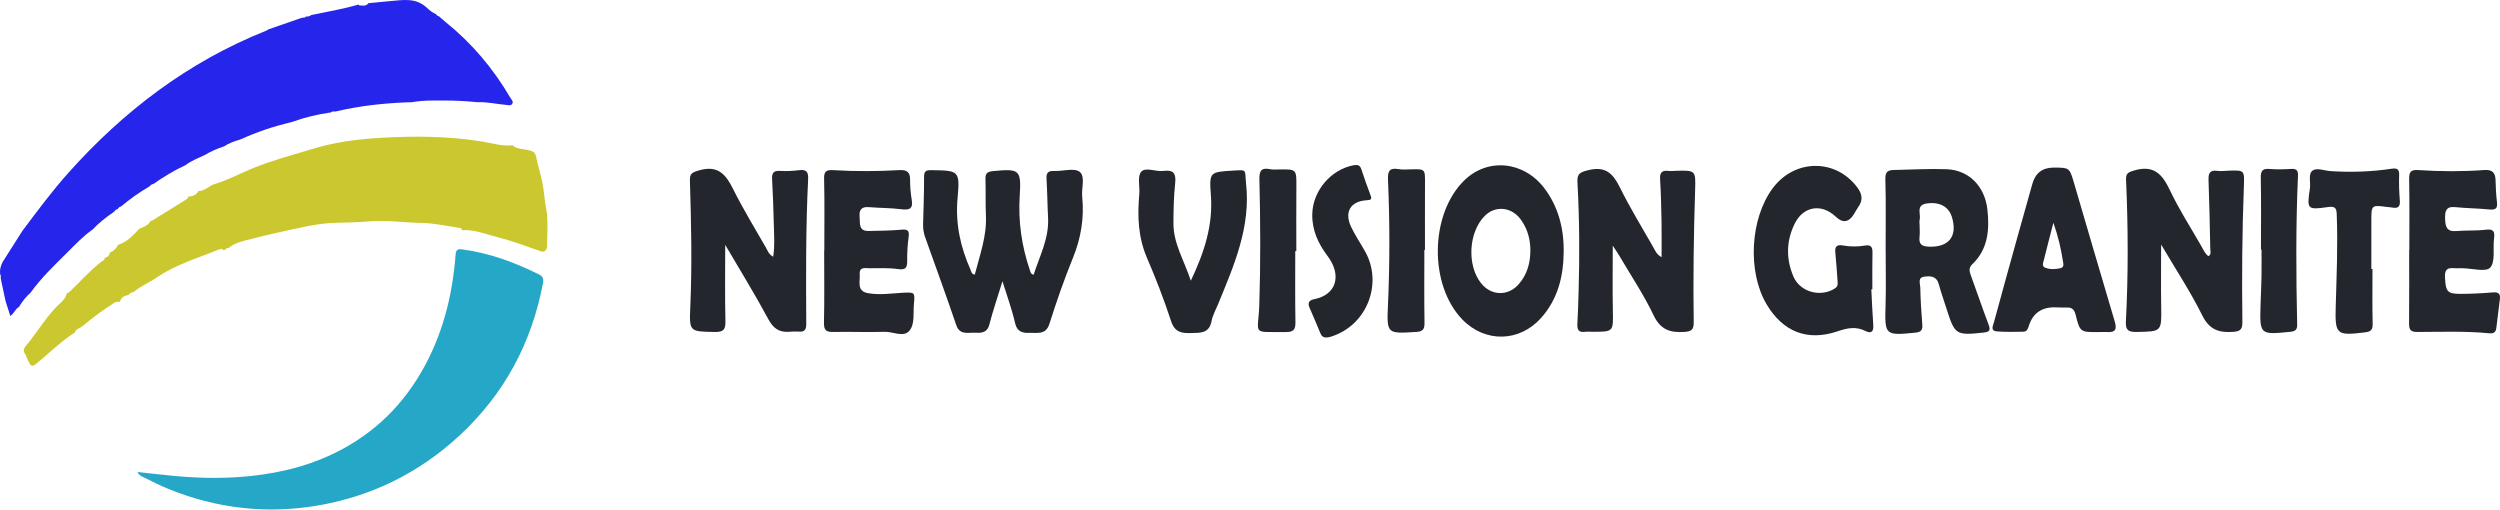 <svg width="289" height="59" viewBox="0 0 289 59" fill="none" xmlns="http://www.w3.org/2000/svg">
<path d="M17.74 21.262C17.557 21.289 17.416 21.382 17.31 21.532C16.136 22.211 15.033 22.991 13.999 23.865C13.811 23.904 13.688 24.024 13.592 24.181C13.41 24.213 13.292 24.329 13.197 24.477H13.152L13.135 24.518C12.259 25.105 11.441 25.762 10.712 26.527L10.653 26.569C9.6 27.317 8.718 28.251 7.809 29.155C6.317 30.64 4.79 32.095 3.549 33.808L3.515 33.852C3.033 34.271 2.642 34.765 2.306 35.304C2.268 35.366 2.23 35.428 2.193 35.489C1.753 35.708 1.643 36.247 1.191 36.523C1.008 35.951 0.832 35.401 0.657 34.851C0.609 34.639 0.562 34.427 0.514 34.215C0.385 33.609 0.256 33.004 0.127 32.397C0.11 32.294 0.095 32.192 0.078 32.092C0.118 31.962 0.105 31.841 0.02 31.731L0.026 31.697C-0.062 31.192 0.084 30.733 0.304 30.289L0.301 30.287C1.064 29.087 1.826 27.885 2.591 26.685C4.291 24.421 5.973 22.144 7.864 20.026C14.275 12.839 21.757 7.145 30.764 3.552C30.857 3.515 30.941 3.448 31.028 3.395C32.267 2.966 33.505 2.537 34.745 2.108C34.838 2.082 34.931 2.056 35.024 2.03C35.153 2.056 35.267 2.039 35.346 1.921C35.562 1.904 35.787 1.924 35.955 1.743C37.798 1.37 39.651 1.038 41.464 0.529C41.512 0.633 41.594 0.656 41.698 0.629C42.025 0.659 42.354 0.704 42.574 0.375C42.751 0.357 42.93 0.338 43.107 0.318C43.797 0.252 44.488 0.182 45.177 0.12C46.605 -0.007 48.046 -0.264 49.275 0.832C49.609 1.13 49.943 1.463 50.39 1.616C50.471 1.757 50.587 1.851 50.749 1.889C51 2.107 51.246 2.335 51.505 2.544C54.553 4.994 57.025 7.933 58.995 11.299C59.12 11.512 59.38 11.737 59.224 11.989C59.05 12.271 58.72 12.143 58.443 12.119C57.367 12.027 56.306 11.766 55.216 11.816C54.81 11.782 54.405 11.746 53.999 11.712C53.414 11.683 52.828 11.632 52.241 11.63C50.694 11.627 49.143 11.542 47.607 11.816C47.349 11.824 47.091 11.831 46.833 11.839C44.207 11.951 41.605 12.243 39.039 12.833C38.944 12.855 38.851 12.875 38.757 12.897C38.55 12.858 38.357 12.883 38.19 13.024L38.131 13.016C36.64 13.23 35.181 13.581 33.763 14.096C33.667 14.12 33.572 14.145 33.476 14.17C31.522 14.641 29.628 15.28 27.803 16.121L27.757 16.106L27.727 16.145C27.091 16.315 26.48 16.549 25.923 16.905C25.89 16.911 25.86 16.924 25.834 16.944C25.067 17.196 24.329 17.517 23.639 17.943V17.932C22.883 18.285 22.105 18.591 21.431 19.099L21.362 19.132C20.083 19.721 18.891 20.459 17.739 21.263L17.74 21.262Z" fill="#2625EC"/>
<path d="M15.448 33.757C15.201 33.792 14.995 33.899 14.836 34.094C14.392 34.2 13.986 34.353 13.881 34.872C13.786 34.881 13.693 34.89 13.598 34.9C13.499 34.912 13.381 34.893 13.305 34.943C11.983 35.778 10.723 36.702 9.53 37.71C9.237 37.958 8.766 38 8.642 38.448L8.634 38.455C7.196 39.366 5.975 40.549 4.681 41.636C3.617 42.532 3.664 42.589 3.071 41.303C3.018 41.187 2.999 41.048 2.923 40.952C2.653 40.606 2.71 40.312 2.982 39.99C4.389 38.328 5.444 36.383 7.098 34.918C7.41 34.641 7.643 34.269 7.758 33.846L7.75 33.859C7.895 33.885 7.973 33.798 8.072 33.705C9.294 32.552 10.391 31.268 11.733 30.239C11.876 30.131 12.151 30.091 12.085 29.803L12.076 29.814C12.432 29.755 12.64 29.544 12.714 29.197C12.714 29.197 12.704 29.206 12.702 29.205C13.135 29.014 13.458 28.709 13.667 28.283L13.659 28.296C14.721 27.978 15.409 27.167 16.139 26.413L16.128 26.425C16.642 26.219 17.181 26.046 17.439 25.485C17.511 25.544 17.576 25.539 17.638 25.469C18.951 24.655 20.261 23.84 21.574 23.026C21.69 22.953 21.774 22.866 21.745 22.714C21.745 22.714 21.734 22.728 21.734 22.727C22.26 22.724 22.689 22.538 22.965 22.07C22.965 22.07 22.953 22.084 22.951 22.084C23.697 22.102 24.154 21.464 24.803 21.272C26.369 20.808 27.805 20.027 29.307 19.412C31.536 18.502 33.856 17.916 36.14 17.212C38.634 16.442 41.253 16.101 43.834 15.943C47.848 15.698 51.881 15.717 55.882 16.386C56.988 16.57 58.089 16.93 59.239 16.789L59.228 16.781C59.764 17.27 60.483 17.207 61.12 17.36C61.554 17.466 61.865 17.616 61.949 18.023C62.165 19.065 62.486 20.081 62.702 21.127C62.893 22.058 62.926 22.999 63.106 23.925C63.398 25.429 63.255 26.953 63.241 28.468C63.238 28.867 62.96 29.205 62.533 29.056C60.86 28.475 59.208 27.842 57.482 27.41C56.131 27.071 54.832 26.498 53.392 26.617L53.405 26.631C53.408 26.484 53.343 26.378 53.195 26.357C51.7 26.146 50.204 25.788 48.705 25.77C46.736 25.745 44.789 25.423 42.794 25.585C41.483 25.692 40.128 25.728 38.792 25.762C37.718 25.79 36.632 25.928 35.577 26.142C33.38 26.587 31.188 27.075 29.017 27.631C28.128 27.859 27.181 28.029 26.438 28.663C26.177 28.618 26.073 28.866 25.884 28.954C25.673 28.68 25.395 28.802 25.177 28.89C22.791 29.865 20.286 30.586 18.138 32.067C17.264 32.669 16.26 33.06 15.448 33.757Z" fill="#CBC82F"/>
<path d="M112.684 31.75C113.257 29.512 114.076 27.328 113.972 24.946C113.911 23.543 113.966 22.135 113.919 20.73C113.897 20.099 114.082 19.846 114.753 19.783C117.849 19.487 118.075 19.587 117.88 22.646C117.689 25.624 118.113 28.473 119.066 31.271C119.128 31.454 119.136 31.658 119.489 31.762C120.174 29.603 121.283 27.568 121.157 25.186C121.079 23.706 121.074 22.22 120.98 20.74C120.936 20.06 121.078 19.728 121.846 19.764C122.856 19.812 124.164 19.377 124.804 19.86C125.489 20.377 125.001 21.76 125.102 22.758C125.347 25.211 124.961 27.537 124.022 29.834C123.007 32.321 122.129 34.872 121.314 37.433C120.899 38.734 119.934 38.449 119.055 38.479C118.248 38.507 117.578 38.401 117.341 37.343C116.994 35.793 116.434 34.291 115.884 32.51C115.323 34.339 114.786 35.913 114.369 37.515C114.11 38.516 113.391 38.497 112.658 38.465C111.861 38.429 110.943 38.759 110.539 37.57C109.385 34.173 108.152 30.805 106.948 27.426C106.776 26.942 106.695 26.447 106.709 25.933C106.756 24.099 106.826 22.265 106.824 20.43C106.824 19.787 107.051 19.662 107.644 19.67C110.848 19.715 110.985 19.713 110.695 22.916C110.426 25.86 111.028 28.559 112.201 31.2C112.291 31.403 112.287 31.677 112.686 31.748L112.684 31.75Z" fill="#23262D"/>
<path d="M83.835 28.303C83.835 31.461 83.79 34.308 83.86 37.153C83.885 38.144 83.587 38.393 82.619 38.376C79.69 38.322 79.674 38.362 79.801 35.41C80.01 30.571 79.906 25.733 79.753 20.896C79.727 20.064 79.983 19.936 80.797 19.699C82.998 19.058 83.902 20.149 84.761 21.879C85.906 24.182 87.26 26.381 88.538 28.618C88.743 28.977 88.867 29.411 89.38 29.677C89.583 28.412 89.478 27.187 89.454 25.973C89.42 24.216 89.343 22.462 89.253 20.707C89.217 20.027 89.4 19.705 90.161 19.755C90.899 19.802 91.654 19.764 92.388 19.669C93.254 19.558 93.46 19.916 93.42 20.712C93.145 26.288 93.171 31.872 93.204 37.453C93.209 38.114 93.004 38.386 92.342 38.334C91.992 38.308 91.637 38.321 91.286 38.35C90.107 38.454 89.405 37.992 88.816 36.894C87.296 34.058 85.598 31.316 83.835 28.303Z" fill="#23262D"/>
<path d="M249.826 28.264C249.826 30.845 249.796 33.12 249.833 35.396C249.882 38.36 249.903 38.32 247 38.373C246.048 38.39 245.7 38.179 245.753 37.165C246.037 31.707 246.013 26.245 245.773 20.786C245.742 20.067 245.974 19.921 246.699 19.708C248.953 19.043 249.947 20.101 250.831 21.966C251.879 24.18 253.216 26.259 254.439 28.391C254.684 28.819 254.872 29.294 255.29 29.619C255.661 29.404 255.512 29.057 255.507 28.782C255.456 26.13 255.4 23.477 255.307 20.826C255.28 20.072 255.42 19.626 256.313 19.751C256.734 19.81 257.172 19.746 257.602 19.731C259.431 19.667 259.465 19.669 259.396 21.439C259.193 26.705 259.151 31.972 259.219 37.239C259.232 38.144 258.923 38.311 258.095 38.367C256.469 38.475 255.389 38.093 254.578 36.456C253.222 33.72 251.526 31.154 249.824 28.264H249.826Z" fill="#23262D"/>
<path d="M186.435 28.401C186.435 31.029 186.398 33.465 186.446 35.9C186.494 38.355 186.533 38.353 184.135 38.353C183.821 38.353 183.505 38.322 183.197 38.361C182.49 38.448 182.31 38.101 182.344 37.47C182.41 36.262 182.447 35.054 182.483 33.845C182.61 29.59 182.587 25.338 182.355 21.088C182.302 20.112 182.585 19.928 183.57 19.679C185.622 19.16 186.47 20.067 187.28 21.707C188.436 24.048 189.81 26.279 191.104 28.551C191.328 28.945 191.482 29.406 192.078 29.73C192.078 28.3 192.098 26.965 192.073 25.63C192.042 23.992 192.01 22.352 191.906 20.718C191.856 19.927 192.145 19.668 192.89 19.759C193.159 19.792 193.437 19.753 193.712 19.745C195.997 19.682 196.029 19.683 195.958 21.912C195.795 27.023 195.717 32.133 195.793 37.246C195.806 38.138 195.515 38.322 194.672 38.373C193.043 38.472 191.945 38.102 191.157 36.45C190.02 34.065 188.532 31.845 187.189 29.559C186.984 29.209 186.748 28.878 186.438 28.404L186.435 28.401Z" fill="#23262D"/>
<path d="M180.762 29.067C180.745 31.915 180.106 34.554 178.157 36.747C175.653 39.564 171.666 39.643 169.046 36.933C165.179 32.933 165.287 24.76 169.261 20.863C171.982 18.193 176.183 18.621 178.567 21.81C180.052 23.795 180.791 26.239 180.763 29.067H180.762ZM176.912 28.963C176.912 27.641 176.571 26.419 175.782 25.349C174.714 23.9 172.838 23.739 171.623 24.971C169.758 26.862 169.56 30.678 171.219 32.748C172.39 34.21 174.335 34.266 175.571 32.846C176.536 31.738 176.907 30.41 176.91 28.963H176.912Z" fill="#23262D"/>
<path d="M217.978 29.005C217.978 26.233 218.026 23.459 217.948 20.69C217.925 19.863 218.244 19.665 218.921 19.651C220.957 19.61 222.995 19.488 225.026 19.561C227.575 19.654 229.445 21.506 229.745 24.236C229.998 26.535 229.832 28.793 228.001 30.541C227.577 30.947 227.645 31.326 227.82 31.805C228.521 33.708 229.162 35.633 229.883 37.529C230.15 38.23 229.947 38.376 229.27 38.449C226.134 38.788 225.969 38.7 225.036 35.745C224.73 34.778 224.386 33.821 224.121 32.844C223.869 31.916 223.175 31.887 222.456 31.981C221.65 32.087 221.974 32.773 221.984 33.202C222.015 34.645 222.099 36.089 222.218 37.529C222.272 38.19 222.035 38.393 221.395 38.457C217.913 38.807 217.863 38.746 217.97 35.328C218.035 33.222 217.983 31.113 217.983 29.005C217.983 29.005 217.979 29.005 217.978 29.005ZM221.909 26.098C221.909 26.527 221.951 26.96 221.9 27.383C221.802 28.187 222.117 28.474 222.929 28.512C225.292 28.624 226.343 27.306 225.624 25.045C225.248 23.865 224.174 23.299 222.703 23.527C221.445 23.722 222.077 24.735 221.915 25.398C221.861 25.619 221.907 25.864 221.909 26.098Z" fill="#23262D"/>
<path d="M216.325 33.448C216.396 34.811 216.447 36.177 216.548 37.538C216.604 38.291 216.362 38.627 215.632 38.258C214.534 37.705 213.541 37.921 212.414 38.302C208.925 39.483 206.105 38.35 204.222 35.184C201.981 31.416 202.31 25.255 204.938 21.744C207.472 18.36 212.179 18.323 214.678 21.63C215.283 22.429 215.396 23.141 214.798 23.956C214.615 24.207 214.481 24.493 214.315 24.758C213.715 25.719 213.016 25.818 212.217 25.054C210.584 23.496 208.475 23.821 207.472 25.845C206.481 27.843 206.453 29.922 207.319 31.963C208.085 33.769 210.448 34.397 212.099 33.35C212.501 33.096 212.443 32.79 212.419 32.45C212.339 31.362 212.271 30.27 212.162 29.184C212.094 28.5 212.338 28.25 213.027 28.373C213.88 28.526 214.744 28.532 215.598 28.384C216.308 28.26 216.474 28.591 216.458 29.234C216.424 30.637 216.447 32.042 216.447 33.446C216.407 33.446 216.367 33.446 216.325 33.448Z" fill="#23262D"/>
<path d="M278.518 28.897C278.518 26.165 278.547 23.431 278.499 20.7C278.485 19.888 278.671 19.601 279.535 19.659C282.076 19.828 284.626 19.841 287.167 19.656C288.073 19.589 288.464 19.925 288.485 20.816C288.505 21.674 288.548 22.535 288.652 23.387C288.75 24.19 288.387 24.276 287.706 24.209C286.422 24.082 285.125 24.08 283.842 23.946C282.747 23.831 282.631 24.41 282.654 25.274C282.679 26.166 282.814 26.812 283.955 26.71C285.085 26.611 286.234 26.693 287.357 26.554C288.279 26.439 288.412 26.784 288.311 27.571C288.163 28.725 288.492 30.246 287.868 30.935C287.372 31.483 285.752 31.02 284.631 31.006C284.513 31.006 284.395 30.992 284.278 31.006C283.562 31.088 282.559 30.602 282.64 32.069C282.728 33.676 282.884 33.974 284.421 33.97C285.673 33.967 286.927 33.905 288.175 33.802C288.811 33.749 289.061 33.956 288.988 34.568C288.853 35.691 288.708 36.812 288.573 37.935C288.514 38.429 288.233 38.575 287.761 38.528C284.987 38.256 282.202 38.369 279.423 38.375C278.575 38.377 278.48 38.022 278.488 37.328C278.516 34.517 278.499 31.708 278.499 28.897H278.518Z" fill="#23262D"/>
<path d="M237.414 19.373C239.206 19.381 239.231 19.373 239.739 21.093C241.316 26.434 242.855 31.788 244.453 37.125C244.733 38.057 244.563 38.457 243.554 38.381C243.243 38.358 242.928 38.389 242.616 38.39C240.475 38.4 240.446 38.406 239.941 36.383C239.787 35.767 239.512 35.525 238.903 35.551C238.436 35.572 237.965 35.53 237.495 35.528C235.987 35.524 235.004 36.226 234.545 37.633C234.432 37.986 234.334 38.342 233.901 38.348C232.885 38.361 231.864 38.389 230.853 38.313C230.046 38.252 230.397 37.636 230.504 37.241C231.4 33.931 232.318 30.63 233.236 27.326C233.8 25.297 234.373 23.273 234.943 21.246C235.296 19.992 236.12 19.369 237.414 19.375V19.373ZM237.372 25.747C236.945 27.411 236.598 28.725 236.274 30.043C236.195 30.363 235.993 30.788 236.452 30.959C237.009 31.165 237.617 31.134 238.186 31.003C238.672 30.891 238.512 30.439 238.462 30.12C238.246 28.737 237.94 27.374 237.372 25.748V25.747Z" fill="#23262D"/>
<path d="M95.29 28.98C95.29 26.209 95.332 23.436 95.266 20.667C95.244 19.795 95.523 19.621 96.317 19.669C98.86 19.824 101.407 19.81 103.951 19.665C104.767 19.618 105.211 19.837 105.206 20.742C105.203 21.521 105.262 22.31 105.394 23.076C105.579 24.151 105.125 24.306 104.176 24.187C102.937 24.03 101.676 24.049 100.428 23.945C99.568 23.874 99.301 24.286 99.372 25.054C99.441 25.791 99.203 26.738 100.45 26.7C101.704 26.665 102.96 26.671 104.206 26.55C105.007 26.473 105.133 26.73 105.032 27.45C104.908 28.337 104.863 29.242 104.871 30.137C104.878 30.914 104.723 31.24 103.814 31.106C102.738 30.95 101.626 31.009 100.531 31.009C100.026 31.009 99.316 30.805 99.385 31.715C99.447 32.541 98.998 33.645 100.334 33.888C101.657 34.13 102.988 33.919 104.316 33.846C105.757 33.767 105.778 33.773 105.649 35.172C105.552 36.217 105.77 37.472 105.127 38.234C104.442 39.044 103.224 38.322 102.241 38.358C100.286 38.427 98.324 38.327 96.367 38.375C95.528 38.395 95.228 38.2 95.25 37.294C95.315 34.525 95.273 31.752 95.273 28.982H95.292L95.29 28.98Z" fill="#23262D"/>
<path d="M137.659 32.451C139.236 29.134 140.252 25.99 139.972 22.473C139.767 19.882 139.924 19.882 142.457 19.728C144.268 19.618 143.861 19.567 144.045 21.207C144.605 26.256 142.647 30.682 140.814 35.157C140.548 35.807 140.182 36.441 140.056 37.117C139.783 38.579 138.736 38.471 137.659 38.502C136.564 38.534 135.789 38.392 135.375 37.12C134.565 34.641 133.62 32.2 132.588 29.803C131.563 27.419 131.475 24.977 131.701 22.465C131.782 21.579 131.459 20.414 131.913 19.868C132.411 19.268 133.606 19.878 134.486 19.759C135.628 19.606 135.974 20.023 135.851 21.169C135.687 22.717 135.65 24.286 135.65 25.846C135.65 28.178 136.904 30.126 137.658 32.451H137.659Z" fill="#23262D"/>
<path d="M274.26 31.099C274.26 33.206 274.228 35.316 274.279 37.422C274.296 38.131 274.075 38.339 273.384 38.422C270.105 38.825 269.917 38.678 270.008 35.477C270.107 31.926 270.265 28.374 270.127 24.819C270.101 24.123 270.006 23.81 269.132 23.934C266.696 24.276 266.665 24.218 267.027 21.766C267.133 21.049 266.774 20.059 267.39 19.681C267.87 19.387 268.74 19.737 269.438 19.782C271.789 19.932 274.136 19.856 276.467 19.506C277.14 19.406 277.37 19.572 277.342 20.275C277.304 21.246 277.346 22.224 277.421 23.195C277.475 23.889 277.216 24.12 276.557 23.995C276.366 23.957 276.167 23.953 275.973 23.928C274.141 23.689 274.136 23.689 274.128 25.474C274.122 27.348 274.128 29.221 274.128 31.096C274.172 31.096 274.217 31.096 274.26 31.096V31.099Z" fill="#23262D"/>
<path d="M153.711 38.96C152.958 39.142 152.773 38.846 152.628 38.507C152.215 37.539 151.829 36.56 151.394 35.601C151.13 35.019 151.325 34.703 151.897 34.591C154.498 34.087 155.152 31.836 153.459 29.587C152.378 28.15 151.655 26.595 151.698 24.74C151.76 22.064 153.846 19.586 156.48 19.104C156.934 19.021 157.217 19.084 157.373 19.569C157.698 20.568 158.051 21.561 158.425 22.542C158.604 23.012 158.526 23.119 157.998 23.149C156.128 23.256 155.381 24.489 156.174 26.196C156.633 27.181 157.254 28.09 157.791 29.039C159.874 32.713 158.079 37.46 154.085 38.841C153.865 38.917 153.641 38.984 153.711 38.962V38.96Z" fill="#23262D"/>
<path d="M261.368 28.858C261.368 26.089 261.403 23.318 261.346 20.549C261.329 19.708 261.574 19.462 262.393 19.533C263.207 19.604 264.036 19.576 264.853 19.527C265.474 19.488 265.676 19.703 265.648 20.32C265.389 26.052 265.426 31.787 265.553 37.521C265.567 38.135 265.324 38.3 264.743 38.359C261.259 38.711 261.215 38.686 261.318 35.291C261.351 34.199 261.41 33.108 261.428 32.016C261.447 30.963 261.433 29.91 261.433 28.856H261.365L261.368 28.858Z" fill="#23262D"/>
<path d="M164.655 28.896C164.655 31.706 164.629 34.515 164.672 37.323C164.683 38.071 164.475 38.325 163.709 38.373C160.347 38.585 160.298 38.607 160.449 35.258C160.667 30.42 160.659 25.585 160.452 20.75C160.412 19.799 160.625 19.366 161.65 19.547C162.106 19.627 162.586 19.593 163.055 19.579C164.755 19.53 164.739 19.525 164.73 21.174C164.717 23.748 164.727 26.322 164.727 28.896C164.703 28.896 164.678 28.896 164.655 28.896Z" fill="#23262D"/>
<path d="M149.733 29.021C149.733 31.751 149.704 34.483 149.752 37.213C149.766 38.045 149.581 38.394 148.671 38.384C144.571 38.349 145.456 38.807 145.574 35.25C145.732 30.411 145.704 25.575 145.586 20.74C145.563 19.792 145.774 19.351 146.793 19.553C147.133 19.622 147.495 19.594 147.848 19.589C149.895 19.559 149.876 19.558 149.861 21.652C149.84 24.108 149.856 26.564 149.856 29.021C149.816 29.021 149.777 29.021 149.736 29.021H149.733Z" fill="#23262D"/>
<path d="M15.911 54.564C17.43 54.726 18.908 54.91 20.392 55.041C23.436 55.307 26.483 55.335 29.52 54.966C32.426 54.613 35.249 53.935 37.937 52.727C42.573 50.642 46.15 47.409 48.695 43.024C51.139 38.816 52.302 34.238 52.669 29.434C52.714 28.843 52.931 28.762 53.433 28.829C56.592 29.25 59.529 30.337 62.359 31.751C62.761 31.952 62.856 32.267 62.772 32.714C61.467 39.629 58.31 45.539 53.131 50.337C48.414 54.708 42.848 57.435 36.508 58.476C30.727 59.423 25.084 58.77 19.629 56.586C18.573 56.163 17.565 55.651 16.549 55.148C16.299 55.024 16.032 54.921 15.909 54.564H15.911Z" fill="#25A8C7"/>
</svg>
